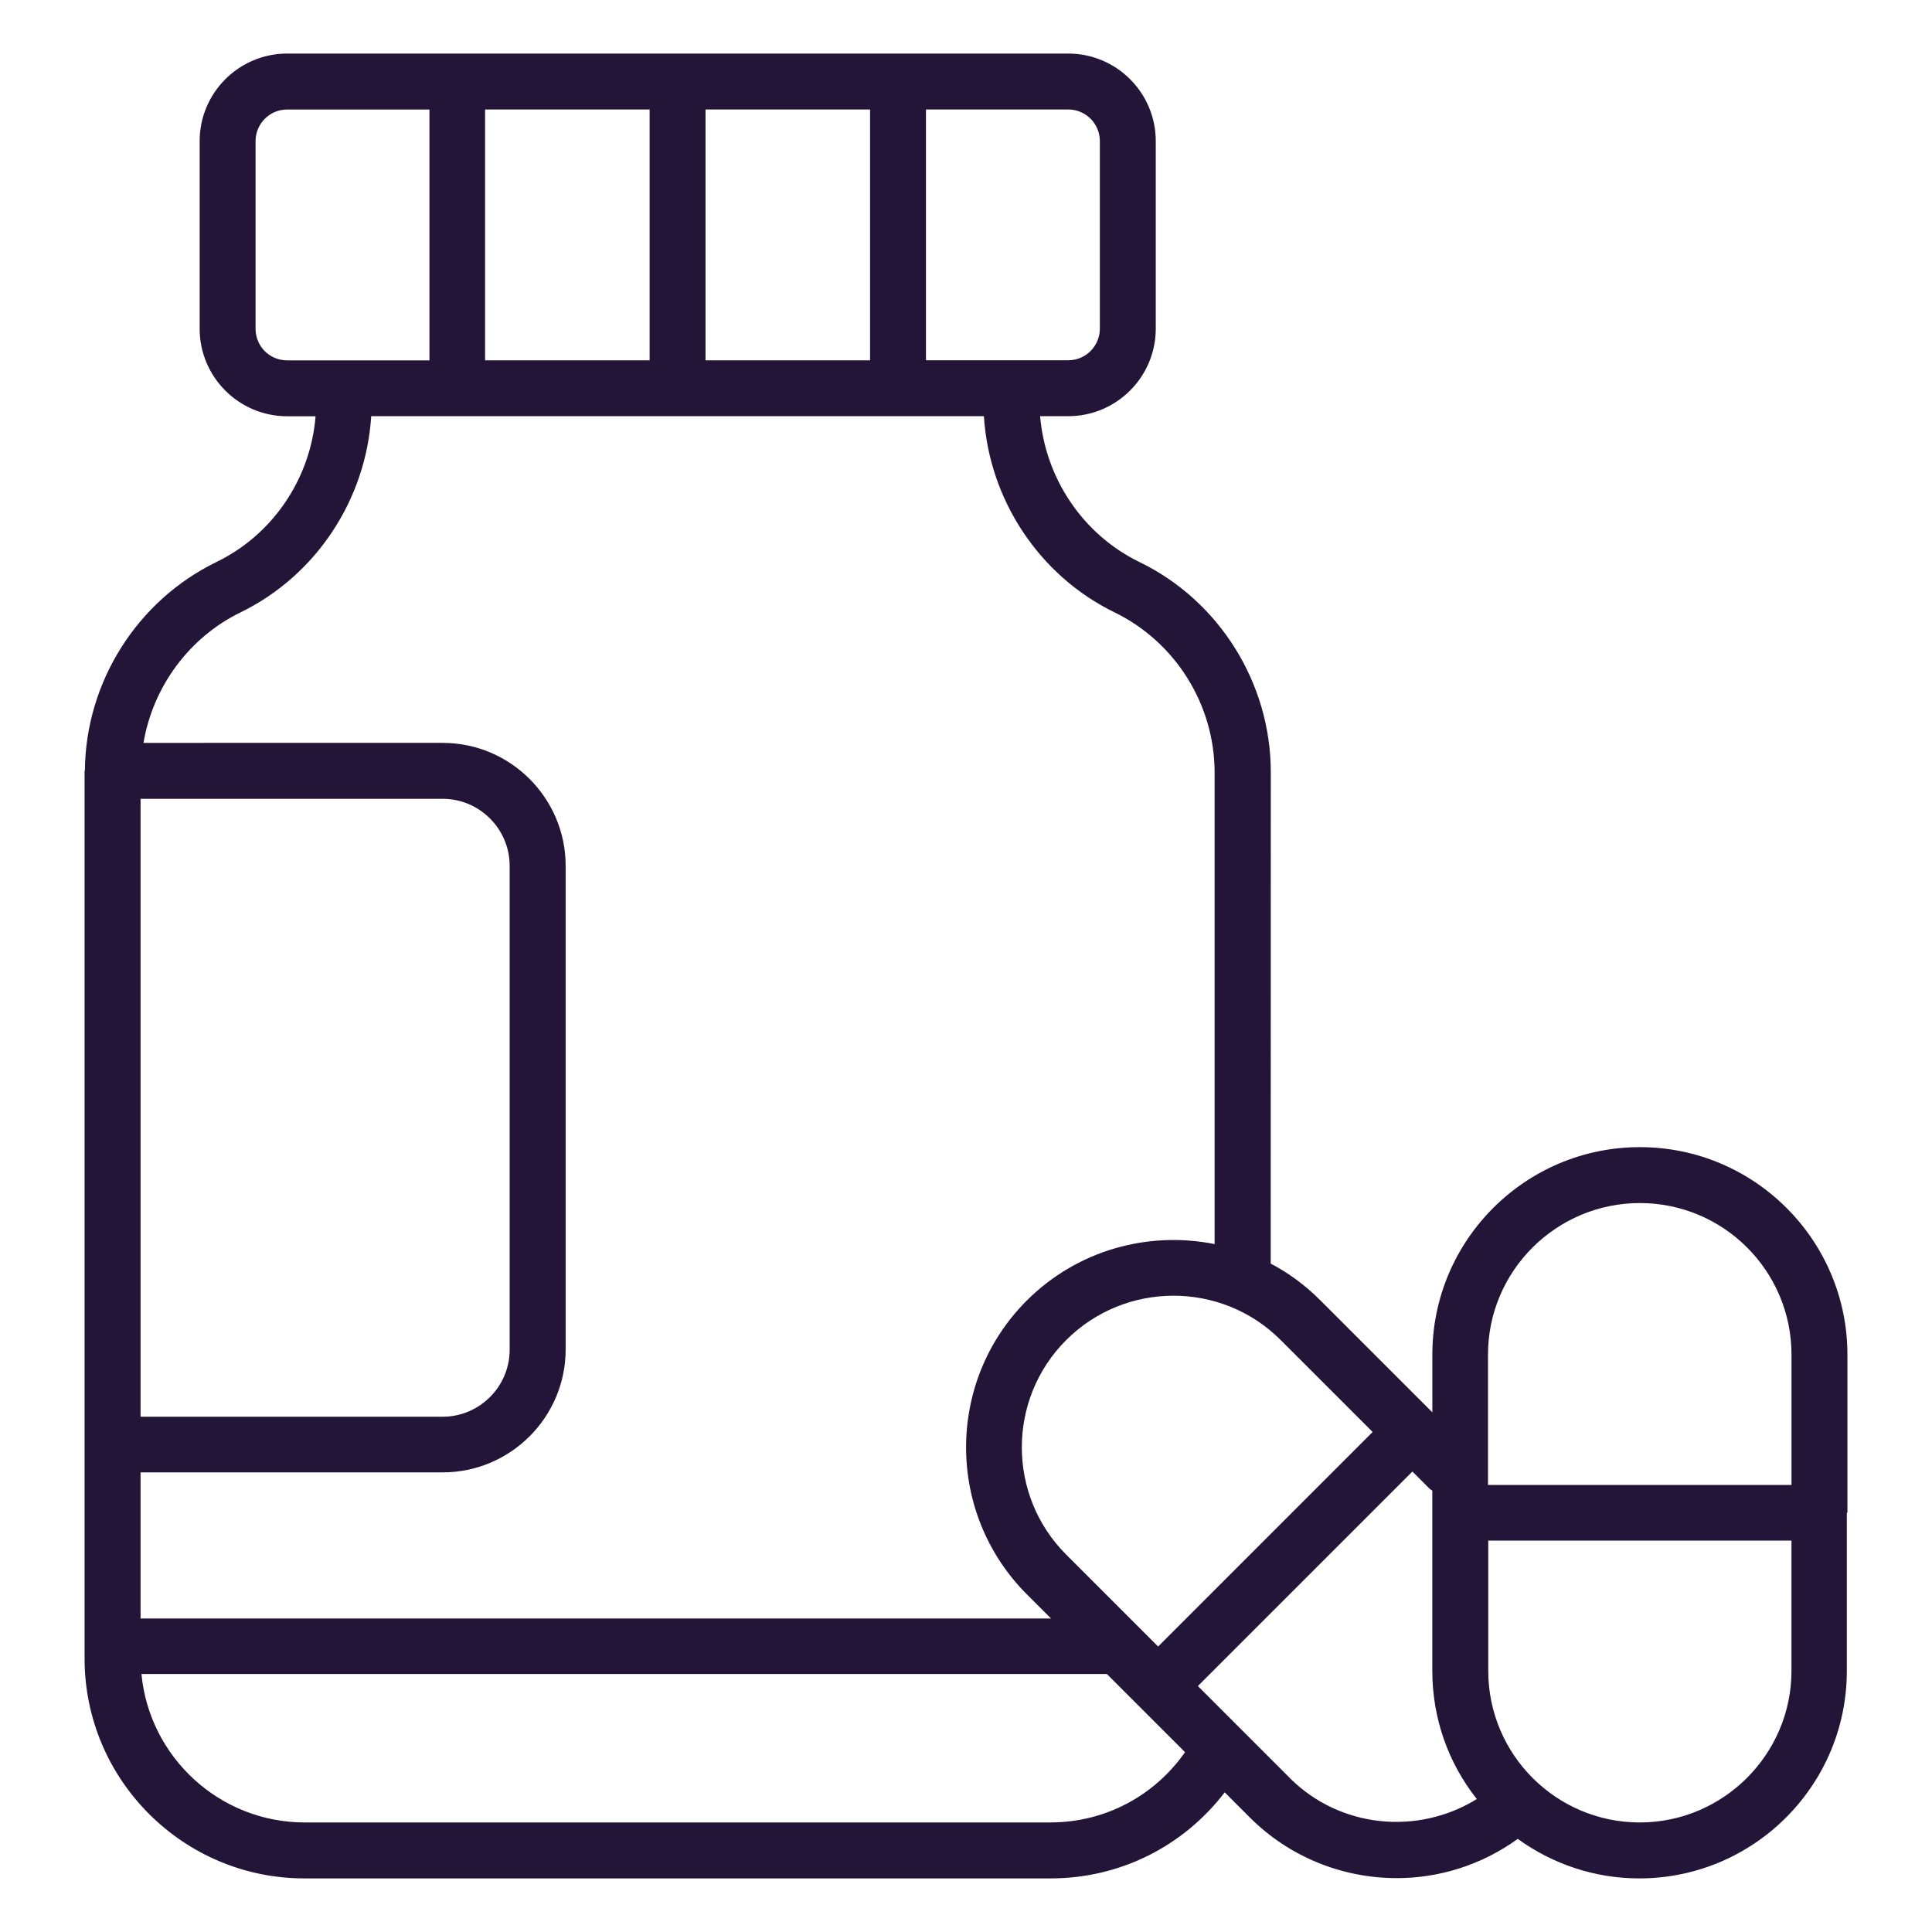 <?xml version="1.0" encoding="UTF-8"?><svg id="Layer_1" xmlns="http://www.w3.org/2000/svg" viewBox="0 0 500 500"><defs><style>.cls-1{fill:#231538;}</style></defs><path class="cls-1" d="M478.11,391.51v-40.92c0-29.63-24.08-53.71-53.71-53.71s-53.71,24.08-53.71,53.71v14.92l-29.02-29.02c-3.87-3.87-8.18-7.05-12.81-9.47l.02-127.19c0-23.03-13.34-44.39-34.02-54.39-14.63-7.13-24.32-21.66-25.68-37.73h7.27c12.5,0,22.66-10.16,22.66-22.66v-48.53c0-12.5-10.16-22.66-22.66-22.66H74.33c-12.5,0-22.66,10.16-22.66,22.66v48.55c0,12.5,10.16,22.66,22.66,22.66h7.34c-1.29,16.05-10.98,30.61-25.68,37.73-20.53,10-33.79,31.05-34.02,53.86,0,.08-.08.16-.08.23v229.69c0,31.37,25.53,56.89,56.89,56.89h193.1c17.95,0,34.32-8.26,45.08-22.27l6.52,6.52c10.37,10.37,24.16,15.68,38.03,15.68,10.98,0,21.97-3.42,31.29-10.16,9.08,6.58,20,10.23,31.45,10.23,29.63,0,53.71-24.08,53.71-53.71v-40.94h.16,0ZM424.4,311.35c21.66,0,39.24,17.58,39.24,39.24v33.71h-78.55v-33.71c0-21.66,17.66-39.24,39.32-39.24ZM355.24,370.59l-55.52,55.53-23.79-23.79c-15.31-15.31-15.31-40.23,0-55.52,15.31-15.31,40.23-15.31,55.52,0l23.79,23.79ZM284.64,36.51v48.55c0,4.47-3.63,8.18-8.18,8.18h-36.82V28.33h36.82c4.47,0,8.18,3.63,8.18,8.18h0ZM182.59,93.25V28.33h42.58v64.92h-42.58ZM125.54,93.25V28.33h42.58v64.92h-42.58ZM66.14,85.07v-48.55c0-4.47,3.63-8.18,8.18-8.18h36.82v64.92h-36.82c-4.55,0-8.18-3.63-8.18-8.18h0ZM62.28,158.47c19.55-9.55,32.42-29.16,33.79-50.76h158.56c1.37,21.58,14.24,41.21,33.79,50.76,15.76,7.66,25.92,23.87,25.92,41.45v122.05c-17.05-3.42-35.45,1.45-48.63,14.63-20.92,20.92-20.92,55,0,75.97l6.29,6.29H36.38v-37.81h78.19c17.5,0,31.82-14.24,31.82-31.82v-125.15c0-17.5-14.24-31.82-31.82-31.82H37.14c2.42-14.45,11.74-27.27,25.14-33.79h0ZM36.38,206.73h78.18c9.55,0,17.34,7.81,17.34,17.34v125.24c0,9.55-7.81,17.34-17.34,17.34H36.38v-159.92ZM271.9,471.65H78.88c-22.05,0-40.23-16.89-42.27-38.42h249.85l20.23,20.23c-7.97,11.37-20.76,18.18-34.79,18.18h0ZM333.8,460.14l-23.79-23.79,55.52-55.52,4.47,4.47c.23.23.45.31.68.45v46.66c0,12.19,4.08,23.79,11.52,33.18-15.31,9.47-35.47,7.5-48.42-5.45h0ZM424.4,471.65c-21.66,0-39.24-17.58-39.24-39.24v-33.71h78.47v33.71c0,21.6-17.66,39.24-39.24,39.24h0Z"/></svg>